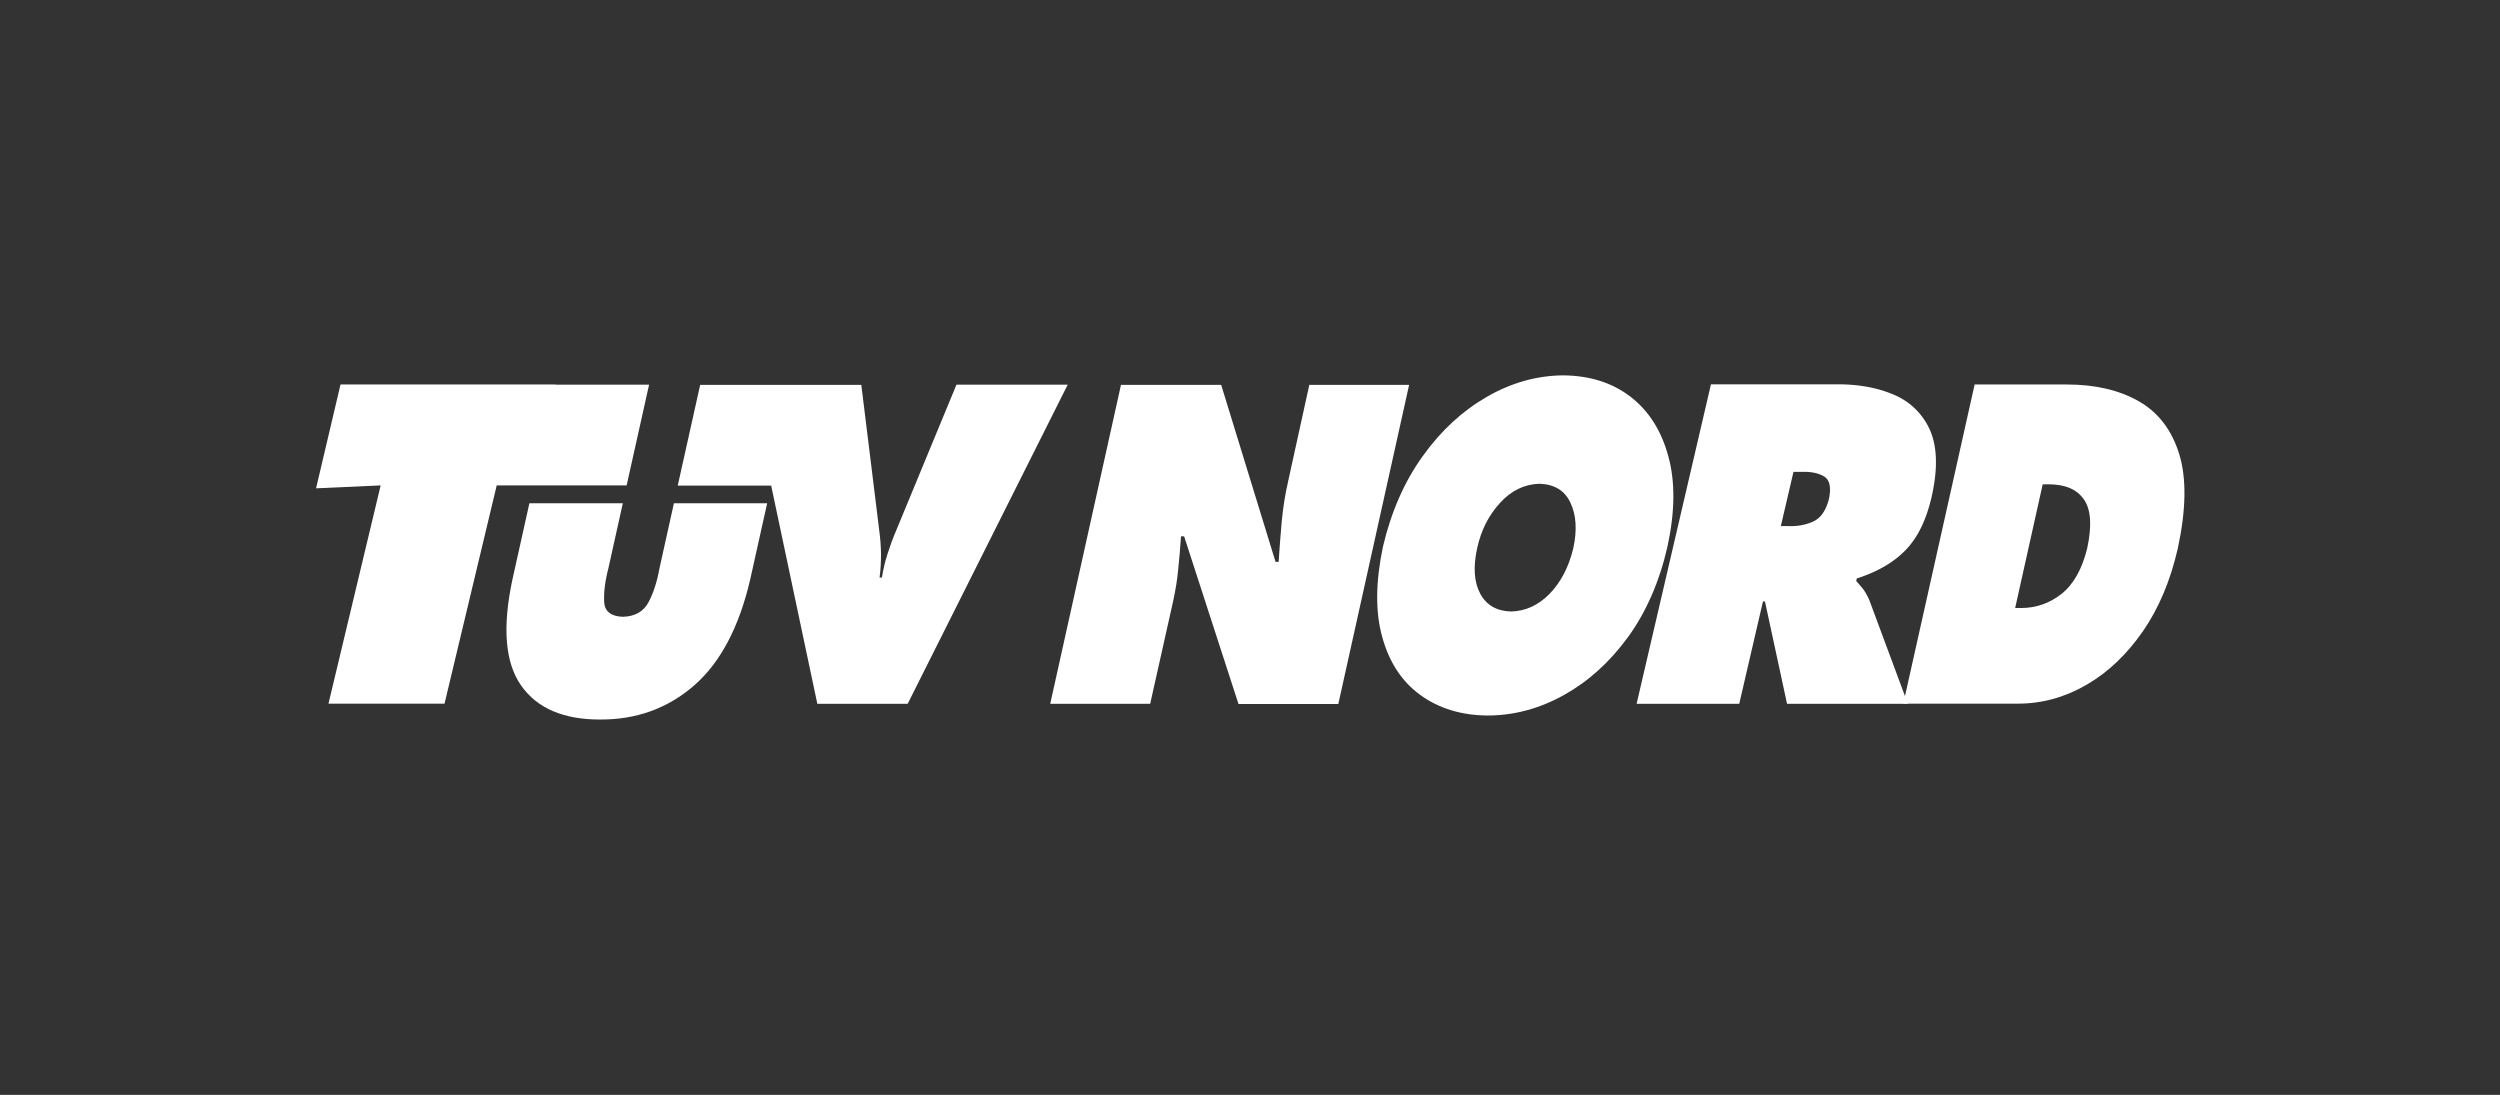 <svg id="Ebene_7" xmlns="http://www.w3.org/2000/svg" viewBox="0 0 137 60"><rect x="0" y="0" width="137" height="60" fill="#333333" stroke="none"/><defs><style>.cls-1,.cls-2{fill:#fff}.cls-2{fill-rule:evenodd}</style></defs><path class="cls-1" d="M42.04 27.58l-.93 4.18c-.61 2.62-1.64 4.56-3.08 5.81-1.44 1.25-3.16 1.87-5.15 1.86-2 0-3.44-.61-4.32-1.86-.88-1.25-1.04-3.18-.48-5.81l.93-4.18h5.12l-.79 3.56c-.19.73-.26 1.35-.23 1.86s.38.78 1.03.8c.66-.02 1.13-.29 1.4-.8s.47-1.13.6-1.86l.79-3.56h5.12z"/><path class="cls-2" d="M89.69 38.57h5.62l1.3-5.61h.11l1.21 5.61h6.62l-2.11-5.68c-.11-.25-.23-.46-.35-.62-.12-.15-.24-.29-.37-.43l.03-.14c1.15-.37 2.04-.89 2.7-1.58s1.13-1.67 1.42-2.97c.32-1.46.29-2.64-.09-3.54a3.715 3.715 0 00-1.93-1.95c-.9-.4-1.95-.6-3.15-.6h-6.94l-4.07 17.49zm8.59-12.71h.44c.51-.02.92.06 1.24.25.31.19.4.6.26 1.26-.17.63-.46 1.04-.88 1.22-.41.18-.86.26-1.35.24h-.4l.69-2.96z"/><path class="cls-1" d="M57.56 38.57h5.47l1.27-5.68c.12-.57.22-1.15.27-1.73.06-.58.11-1.17.15-1.77h.17l2.98 9.19h5.47l3.88-17.49h-5.47l-1.15 5.24c-.17.74-.29 1.48-.36 2.24-.07.74-.12 1.48-.17 2.22h-.17l-2.98-9.7h-5.49l-3.88 17.49z"/><path class="cls-2" d="M85.67 20.57c-1.44.01-2.84.4-4.18 1.17s-2.52 1.85-3.52 3.25c-1.01 1.4-1.73 3.05-2.18 4.95-.41 1.94-.43 3.6-.04 4.98.38 1.38 1.08 2.44 2.09 3.17s2.23 1.11 3.68 1.12c1.45 0 2.85-.38 4.18-1.12 1.33-.74 2.5-1.79 3.51-3.17 1-1.38 1.73-3.04 2.17-4.98.41-1.9.43-3.55.04-4.95-.38-1.4-1.07-2.48-2.07-3.25-1-.77-2.22-1.15-3.66-1.17m-1.32 5.94c.81.03 1.38.37 1.69 1.04.32.67.37 1.5.16 2.48-.25 1.05-.69 1.88-1.3 2.51-.62.63-1.32.95-2.11.97-.78-.02-1.35-.34-1.69-.97-.34-.63-.4-1.46-.17-2.51.22-.99.64-1.81 1.26-2.48.61-.67 1.34-1.02 2.16-1.04zm19.93 12.05h6.28c1.35 0 2.61-.36 3.79-1.05s2.2-1.67 3.07-2.93 1.5-2.77 1.9-4.51c.46-2.13.49-3.86.08-5.19-.41-1.32-1.15-2.29-2.23-2.9-1.08-.61-2.39-.91-3.93-.91h-5.05l-3.91 17.49zm7.64-12.02h.31c.92 0 1.56.27 1.95.83s.44 1.45.18 2.67c-.28 1.14-.74 1.97-1.4 2.5-.66.52-1.4.78-2.24.78h-.31l1.51-6.78z"/><path class="cls-1" d="M30.45 21.08h5.12l-1.23 5.52h-7.12l-2.86 11.96H18l2.86-11.96-3.54.16 1.34-5.69h11.79zm21.96 0h6.1l-8.77 17.49h-4.95l-2.53-11.96h-5.12l1.23-5.52h8.83l.98 7.96c.06.43.09.86.1 1.29 0 .44-.02.87-.08 1.31h.13c.07-.44.17-.88.31-1.31.14-.44.3-.87.48-1.29l3.29-7.96z"/></svg>